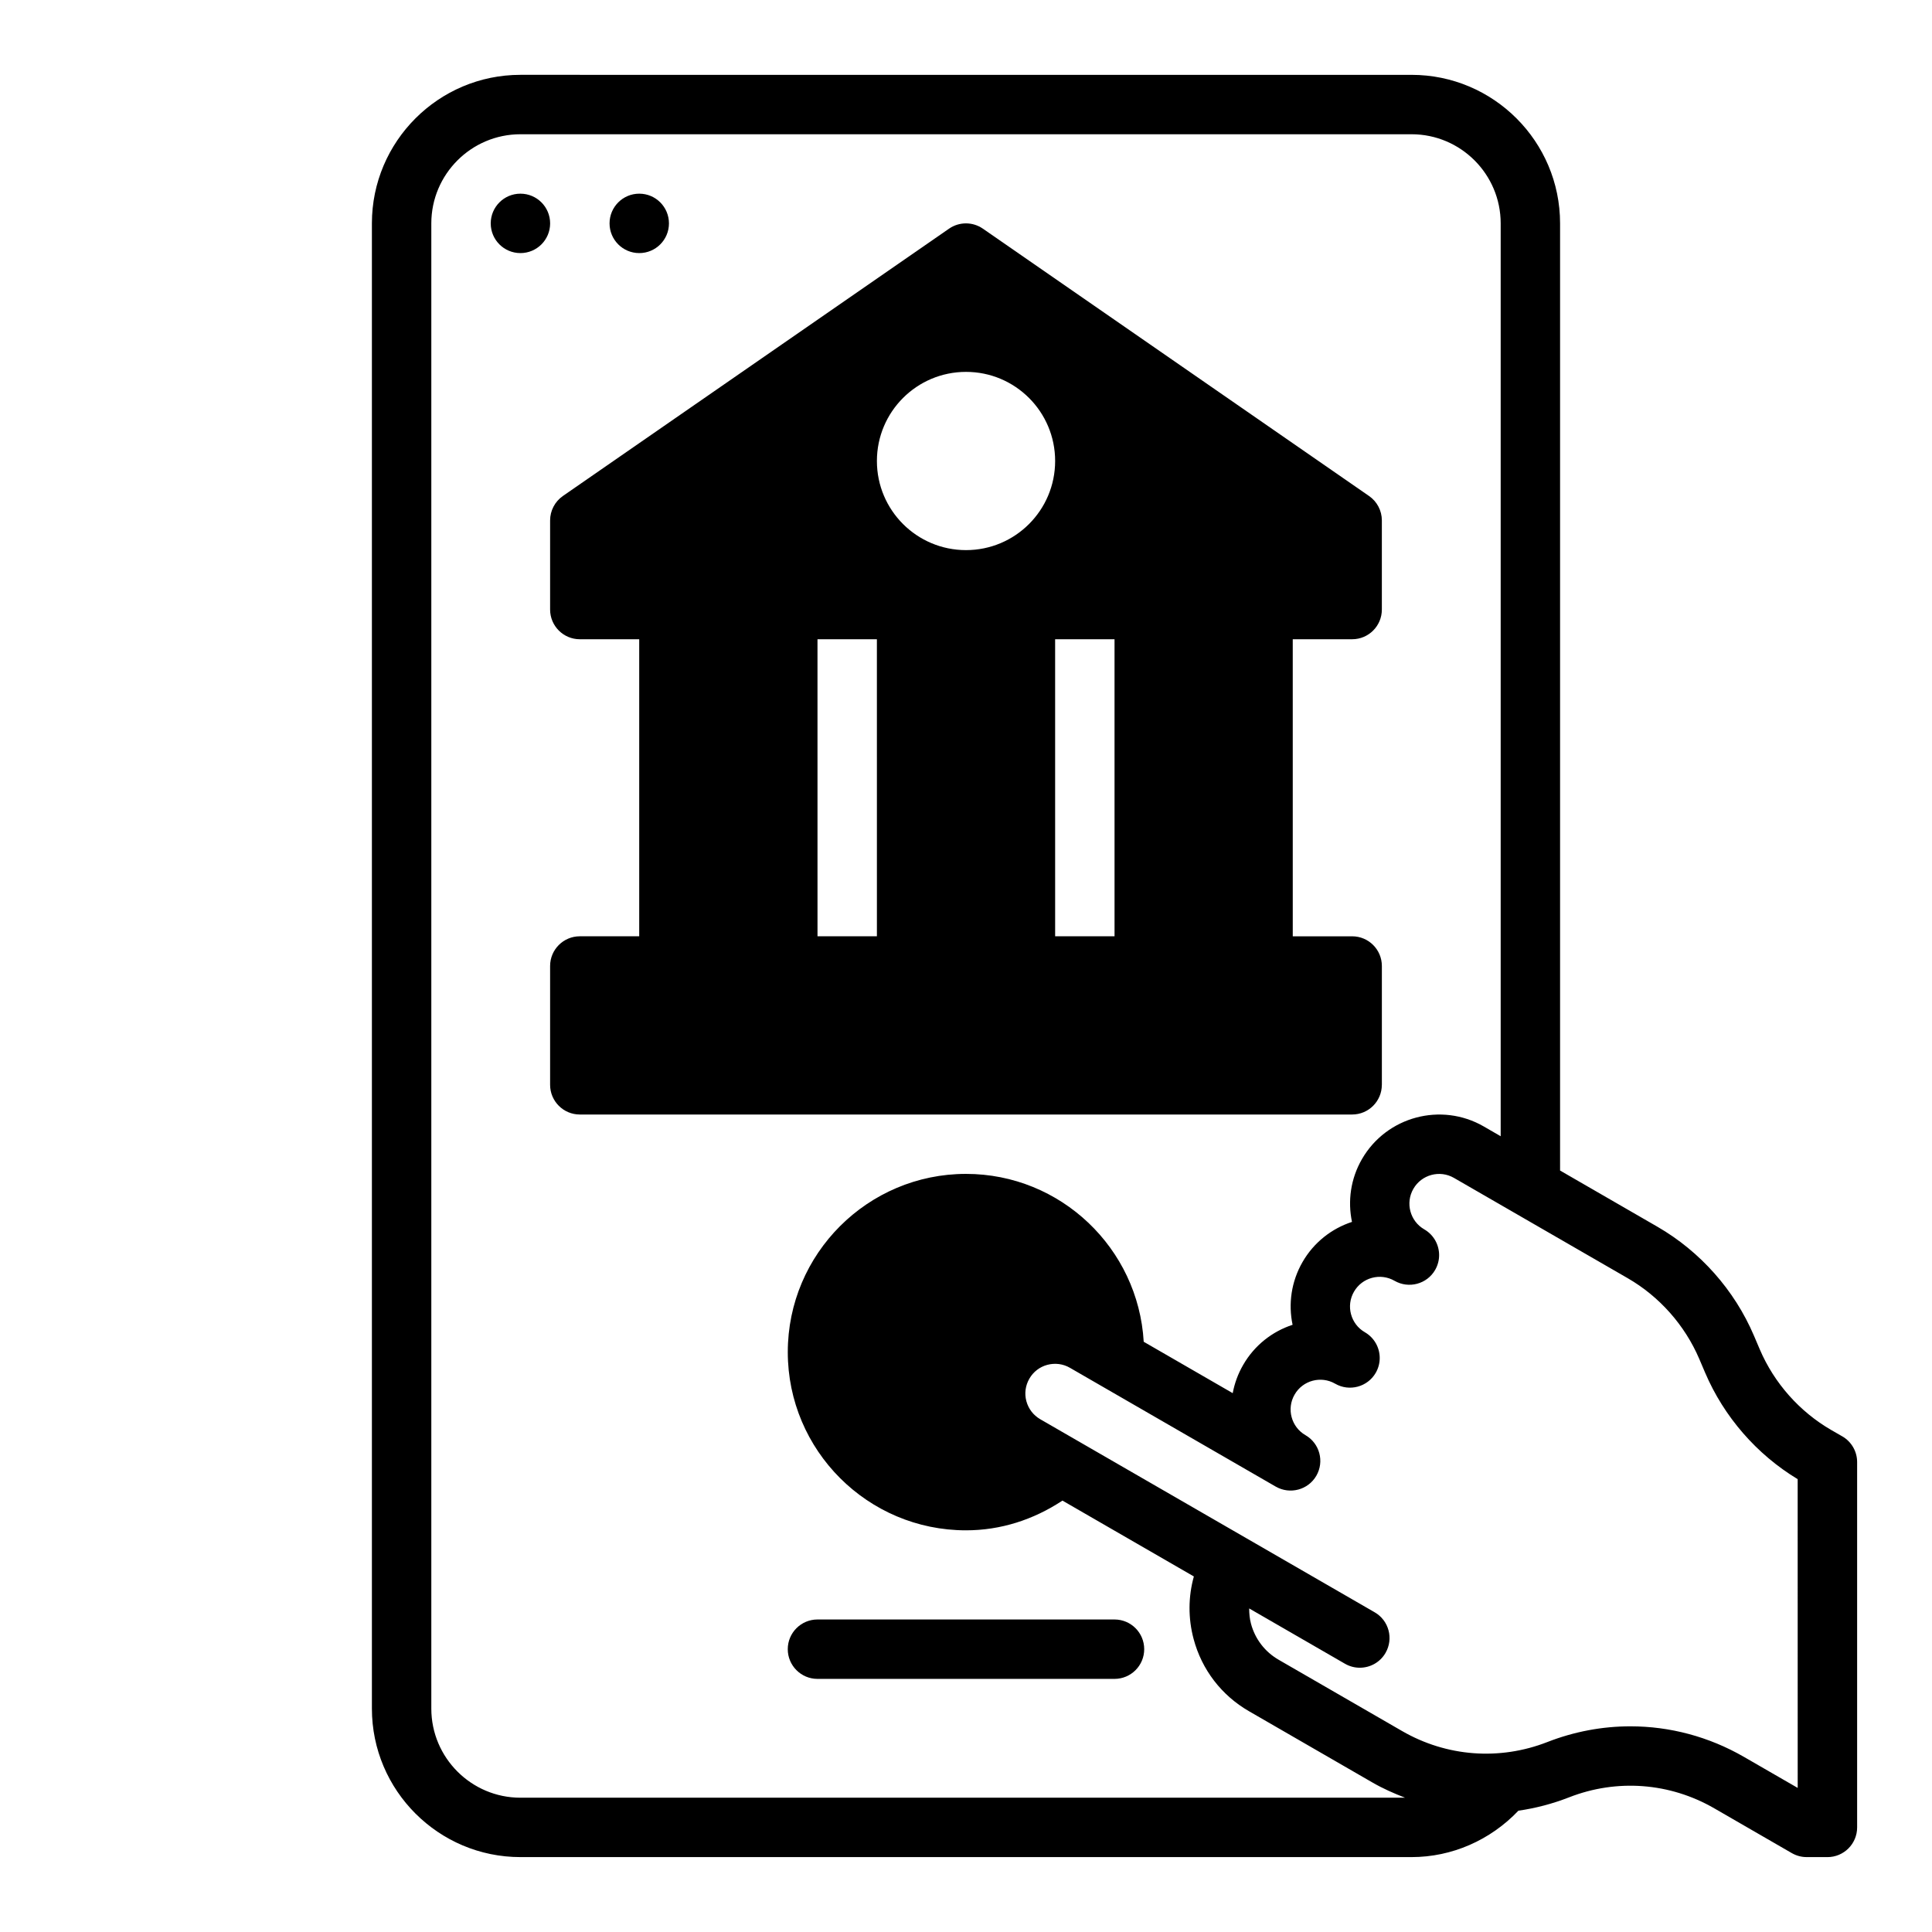 <?xml version="1.0" encoding="UTF-8"?>
<!-- Uploaded to: ICON Repo, www.svgrepo.com, Generator: ICON Repo Mixer Tools -->
<svg fill="#000000" width="800px" height="800px" version="1.1" viewBox="144 144 512 512" xmlns="http://www.w3.org/2000/svg">
 <g>
  <path d="m632.22 524.65-2.898-1.668c-8.406-4.856-15.145-12.445-18.957-21.371l-1.566-3.676c-5.141-12.043-14.219-22.277-25.551-28.828l-25.812-14.902v-251.01c0-21.703-17.656-39.359-39.359-39.359l-236.16-0.004c-21.703 0-39.359 17.656-39.359 39.359v393.6c0 21.703 17.656 39.359 39.359 39.359h236.16c10.707 0 20.875-4.481 28.316-12.297 4.535-0.652 9.035-1.828 13.414-3.535 12.668-4.961 26.711-3.906 38.504 2.914l20.539 11.863c1.195 0.684 2.551 1.055 3.938 1.055l5.5 0.004c4.352 0 7.871-3.527 7.871-7.871v-96.812c0-2.816-1.496-5.414-3.938-6.824zm-350.3 95.762c-13.02 0-23.617-10.598-23.617-23.617v-393.6c0-13.02 10.598-23.617 23.617-23.617h236.16c13.02 0 23.617 10.598 23.617 23.617v241.92l-4.496-2.598c-11.289-6.504-25.75-2.621-32.266 8.652-3.023 5.234-3.801 11.156-2.644 16.648-5.336 1.746-10.078 5.383-13.098 10.621-3.023 5.234-3.801 11.156-2.644 16.648-5.336 1.746-10.078 5.391-13.098 10.629-1.379 2.387-2.289 4.922-2.769 7.484l-23.586-13.617c-1.438-24.77-21.977-44.488-47.094-44.488-26.047 0-47.23 21.184-47.23 47.23s21.184 47.23 47.23 47.23c9.18 0 17.871-2.801 25.559-7.879l34.824 20.105c-1.496 5.367-1.543 11.059-0.062 16.586 2.172 8.125 7.383 14.918 14.664 19.121l32.707 18.887c2.785 1.613 5.699 2.898 8.645 4.031zm338.5-2.59-14.242-8.219c-9.32-5.383-19.68-8.109-30.102-8.109-7.414 0-14.871 1.379-22.004 4.164-12.676 4.953-26.711 3.898-38.504-2.914l-32.707-18.887c-3.644-2.102-6.25-5.496-7.336-9.555-0.363-1.34-0.473-2.691-0.48-4.047l25.387 14.656c1.234 0.715 2.59 1.055 3.93 1.055 2.723 0 5.367-1.41 6.824-3.938 2.172-3.769 0.883-8.582-2.883-10.754l-34.086-19.68-54.547-31.488c-1.82-1.055-3.117-2.754-3.668-4.777-0.551-2.023-0.262-4.148 0.797-5.977 1.047-1.82 2.746-3.117 4.769-3.66 2.031-0.527 4.148-0.27 5.977 0.789l54.531 31.48c0.008 0 0.008 0.008 0.016 0.008 3.762 2.156 8.574 0.883 10.754-2.883 2.172-3.769 0.883-8.582-2.883-10.754-3.762-2.164-5.055-6.992-2.883-10.746 2.156-3.769 6.992-5.062 10.754-2.891 3.746 2.164 8.574 0.883 10.754-2.883 0.715-1.242 1.055-2.598 1.055-3.93 0-2.723-1.418-5.367-3.938-6.824-3.762-2.164-5.055-6.992-2.883-10.746 2.156-3.762 6.984-5.062 10.754-2.883 3.754 2.156 8.582 0.883 10.754-2.883 0.715-1.242 1.055-2.598 1.055-3.93 0-2.723-1.418-5.367-3.938-6.824-3.762-2.164-5.055-6.992-2.883-10.746 2.164-3.769 7-5.062 10.754-2.891l46.051 26.582c8.398 4.848 15.129 12.445 18.949 21.371l1.566 3.676c4.984 11.668 13.656 21.648 24.52 28.207l0.008 81.828z"/>
  <path d="m510.21 431.49v-31.488c0-4.344-3.519-7.871-7.871-7.871h-15.742l-0.004-78.723h15.742c4.352 0 7.871-3.527 7.871-7.871v-23.617c0-2.582-1.266-5-3.394-6.473l-102.34-70.848c-2.699-1.867-6.266-1.867-8.965 0l-102.34 70.848c-2.113 1.473-3.383 3.891-3.383 6.473v23.617c0 4.344 3.527 7.871 7.871 7.871h15.742v78.719h-15.742c-4.344 0-7.871 3.527-7.871 7.871v31.488c0 4.344 3.527 7.871 7.871 7.871h204.67c4.356 0.004 7.875-3.523 7.875-7.867zm-133.82-39.363h-15.742l-0.004-78.719h15.742zm23.617-102.34c-13.043 0-23.617-10.57-23.617-23.617 0-13.043 10.57-23.617 23.617-23.617 13.043 0 23.617 10.57 23.617 23.617-0.004 13.047-10.574 23.617-23.617 23.617zm39.359 102.34h-15.742l-0.004-78.719h15.742z"/>
  <path d="m289.79 203.2c0 4.348-3.523 7.871-7.871 7.871-4.348 0-7.871-3.523-7.871-7.871 0-4.348 3.523-7.875 7.871-7.875 4.348 0 7.871 3.527 7.871 7.875"/>
  <path d="m321.28 203.2c0 4.348-3.523 7.871-7.871 7.871s-7.871-3.523-7.871-7.871c0-4.348 3.523-7.875 7.871-7.875s7.871 3.527 7.871 7.875"/>
  <path d="m439.36 573.18h-78.723c-4.344 0-7.871 3.527-7.871 7.871s3.527 7.871 7.871 7.871h78.719c4.352 0 7.871-3.527 7.871-7.871 0.004-4.344-3.516-7.871-7.867-7.871z"/>
 </g>
</svg>